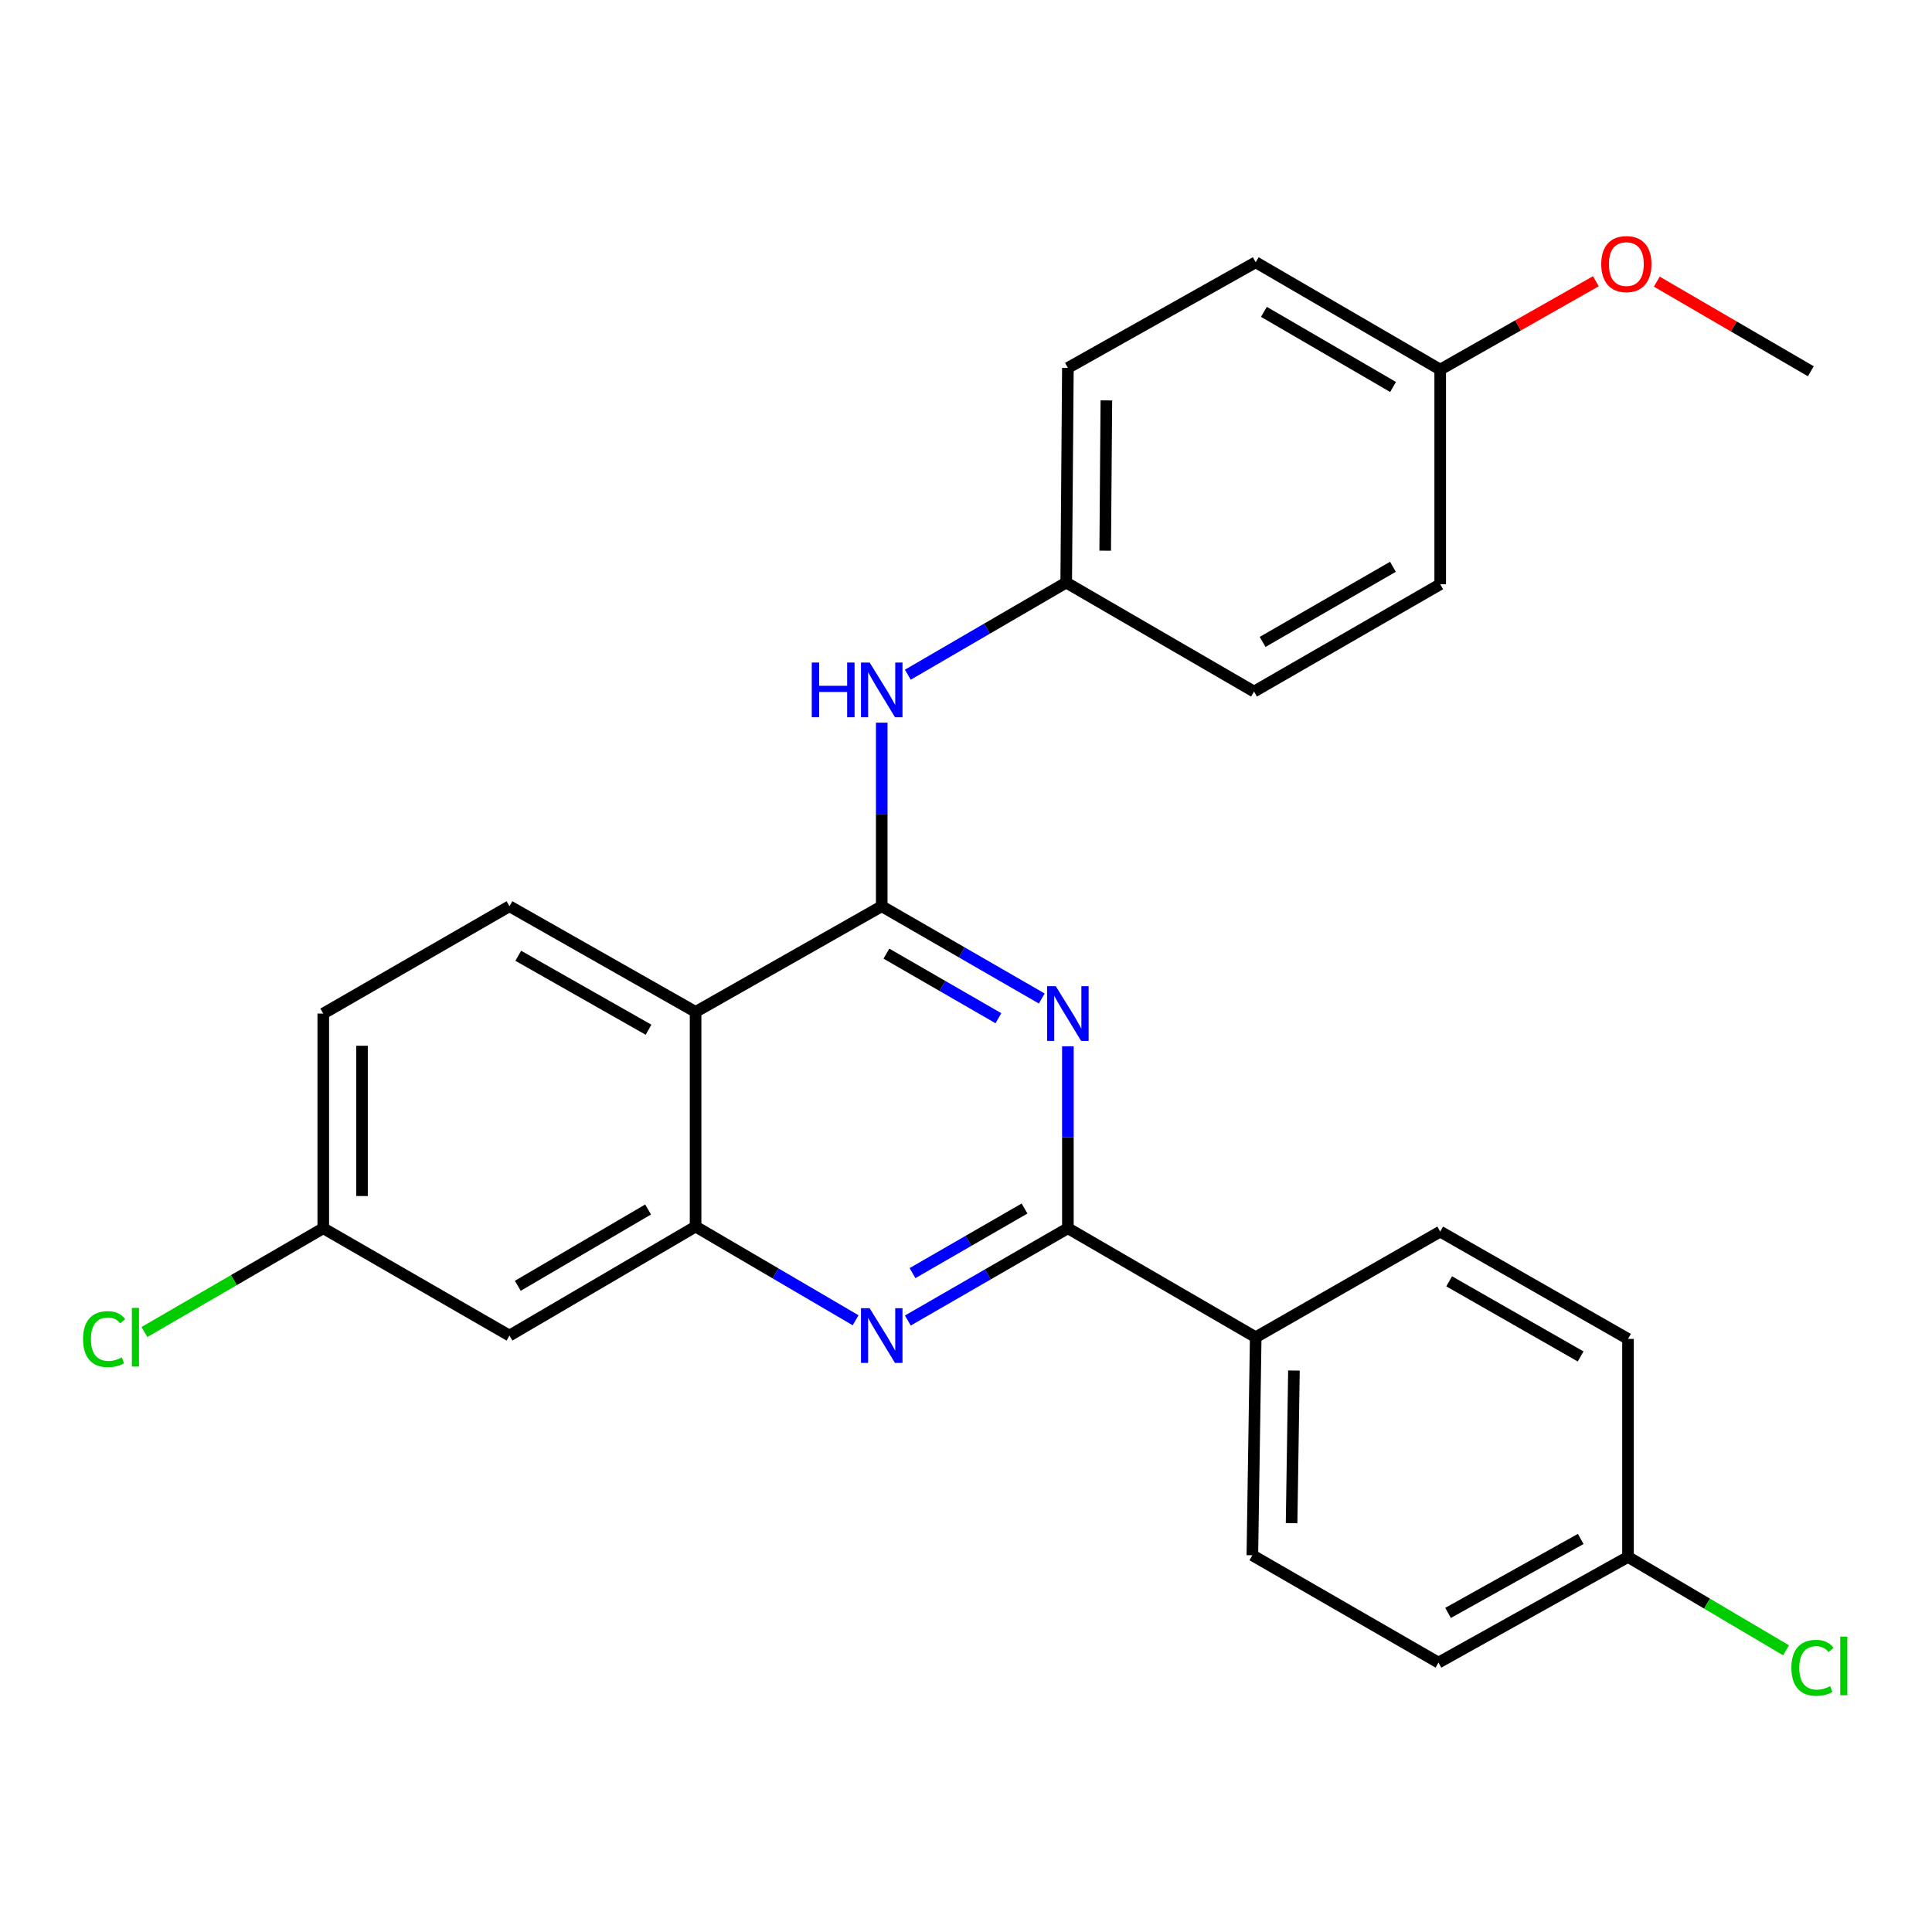 <?xml version='1.0' encoding='iso-8859-1'?>
<svg version='1.1' baseProfile='full'
              xmlns='http://www.w3.org/2000/svg'
                      xmlns:rdkit='http://www.rdkit.org/xml'
                      xmlns:xlink='http://www.w3.org/1999/xlink'
                  xml:space='preserve'
width='1000px' height='1000px' viewBox='0 0 1000 1000'>
<!-- END OF HEADER -->
<rect style='opacity:1.0;fill:#FFFFFF;stroke:none' width='1000' height='1000' x='0' y='0'> </rect>
<path class='bond-0' d='M 456.386,374.047 L 456.386,421.556' style='fill:none;fill-rule:evenodd;stroke:#0000FF;stroke-width:6px;stroke-linecap:butt;stroke-linejoin:miter;stroke-opacity:1' />
<path class='bond-0' d='M 456.386,421.556 L 456.386,469.065' style='fill:none;fill-rule:evenodd;stroke:#000000;stroke-width:6px;stroke-linecap:butt;stroke-linejoin:miter;stroke-opacity:1' />
<path class='bond-1' d='M 469.888,349.232 L 510.878,325.385' style='fill:none;fill-rule:evenodd;stroke:#0000FF;stroke-width:6px;stroke-linecap:butt;stroke-linejoin:miter;stroke-opacity:1' />
<path class='bond-1' d='M 510.878,325.385 L 551.867,301.538' style='fill:none;fill-rule:evenodd;stroke:#000000;stroke-width:6px;stroke-linecap:butt;stroke-linejoin:miter;stroke-opacity:1' />
<path class='bond-2' d='M 167.326,524.625 L 167.326,635.733' style='fill:none;fill-rule:evenodd;stroke:#000000;stroke-width:6px;stroke-linecap:butt;stroke-linejoin:miter;stroke-opacity:1' />
<path class='bond-2' d='M 187.375,541.291 L 187.375,619.067' style='fill:none;fill-rule:evenodd;stroke:#000000;stroke-width:6px;stroke-linecap:butt;stroke-linejoin:miter;stroke-opacity:1' />
<path class='bond-3' d='M 167.326,524.625 L 263.698,469.065' style='fill:none;fill-rule:evenodd;stroke:#000000;stroke-width:6px;stroke-linecap:butt;stroke-linejoin:miter;stroke-opacity:1' />
<path class='bond-4' d='M 167.326,635.733 L 121.041,662.593' style='fill:none;fill-rule:evenodd;stroke:#000000;stroke-width:6px;stroke-linecap:butt;stroke-linejoin:miter;stroke-opacity:1' />
<path class='bond-4' d='M 121.041,662.593 L 74.757,689.452' style='fill:none;fill-rule:evenodd;stroke:#00CC00;stroke-width:6px;stroke-linecap:butt;stroke-linejoin:miter;stroke-opacity:1' />
<path class='bond-5' d='M 167.326,635.733 L 263.698,691.293' style='fill:none;fill-rule:evenodd;stroke:#000000;stroke-width:6px;stroke-linecap:butt;stroke-linejoin:miter;stroke-opacity:1' />
<path class='bond-6' d='M 263.698,691.293 L 360.037,634.864' style='fill:none;fill-rule:evenodd;stroke:#000000;stroke-width:6px;stroke-linecap:butt;stroke-linejoin:miter;stroke-opacity:1' />
<path class='bond-6' d='M 268.015,665.528 L 335.452,626.028' style='fill:none;fill-rule:evenodd;stroke:#000000;stroke-width:6px;stroke-linecap:butt;stroke-linejoin:miter;stroke-opacity:1' />
<path class='bond-7' d='M 263.698,469.065 L 360.037,523.756' style='fill:none;fill-rule:evenodd;stroke:#000000;stroke-width:6px;stroke-linecap:butt;stroke-linejoin:miter;stroke-opacity:1' />
<path class='bond-7' d='M 268.25,494.704 L 335.687,532.988' style='fill:none;fill-rule:evenodd;stroke:#000000;stroke-width:6px;stroke-linecap:butt;stroke-linejoin:miter;stroke-opacity:1' />
<path class='bond-8' d='M 360.037,523.756 L 360.037,634.864' style='fill:none;fill-rule:evenodd;stroke:#000000;stroke-width:6px;stroke-linecap:butt;stroke-linejoin:miter;stroke-opacity:1' />
<path class='bond-9' d='M 360.037,523.756 L 456.386,469.065' style='fill:none;fill-rule:evenodd;stroke:#000000;stroke-width:6px;stroke-linecap:butt;stroke-linejoin:miter;stroke-opacity:1' />
<path class='bond-10' d='M 360.037,634.864 L 401.446,659.116' style='fill:none;fill-rule:evenodd;stroke:#000000;stroke-width:6px;stroke-linecap:butt;stroke-linejoin:miter;stroke-opacity:1' />
<path class='bond-10' d='M 401.446,659.116 L 442.855,683.368' style='fill:none;fill-rule:evenodd;stroke:#0000FF;stroke-width:6px;stroke-linecap:butt;stroke-linejoin:miter;stroke-opacity:1' />
<path class='bond-11' d='M 469.907,683.497 L 511.322,659.615' style='fill:none;fill-rule:evenodd;stroke:#0000FF;stroke-width:6px;stroke-linecap:butt;stroke-linejoin:miter;stroke-opacity:1' />
<path class='bond-11' d='M 511.322,659.615 L 552.736,635.733' style='fill:none;fill-rule:evenodd;stroke:#000000;stroke-width:6px;stroke-linecap:butt;stroke-linejoin:miter;stroke-opacity:1' />
<path class='bond-11' d='M 472.316,658.963 L 501.306,642.246' style='fill:none;fill-rule:evenodd;stroke:#0000FF;stroke-width:6px;stroke-linecap:butt;stroke-linejoin:miter;stroke-opacity:1' />
<path class='bond-11' d='M 501.306,642.246 L 530.296,625.529' style='fill:none;fill-rule:evenodd;stroke:#000000;stroke-width:6px;stroke-linecap:butt;stroke-linejoin:miter;stroke-opacity:1' />
<path class='bond-12' d='M 552.736,635.733 L 552.736,588.648' style='fill:none;fill-rule:evenodd;stroke:#000000;stroke-width:6px;stroke-linecap:butt;stroke-linejoin:miter;stroke-opacity:1' />
<path class='bond-12' d='M 552.736,588.648 L 552.736,541.562' style='fill:none;fill-rule:evenodd;stroke:#0000FF;stroke-width:6px;stroke-linecap:butt;stroke-linejoin:miter;stroke-opacity:1' />
<path class='bond-13' d='M 552.736,635.733 L 649.955,692.151' style='fill:none;fill-rule:evenodd;stroke:#000000;stroke-width:6px;stroke-linecap:butt;stroke-linejoin:miter;stroke-opacity:1' />
<path class='bond-14' d='M 539.216,516.828 L 497.801,492.946' style='fill:none;fill-rule:evenodd;stroke:#0000FF;stroke-width:6px;stroke-linecap:butt;stroke-linejoin:miter;stroke-opacity:1' />
<path class='bond-14' d='M 497.801,492.946 L 456.386,469.065' style='fill:none;fill-rule:evenodd;stroke:#000000;stroke-width:6px;stroke-linecap:butt;stroke-linejoin:miter;stroke-opacity:1' />
<path class='bond-14' d='M 516.776,527.032 L 487.785,510.315' style='fill:none;fill-rule:evenodd;stroke:#0000FF;stroke-width:6px;stroke-linecap:butt;stroke-linejoin:miter;stroke-opacity:1' />
<path class='bond-14' d='M 487.785,510.315 L 458.795,493.598' style='fill:none;fill-rule:evenodd;stroke:#000000;stroke-width:6px;stroke-linecap:butt;stroke-linejoin:miter;stroke-opacity:1' />
<path class='bond-15' d='M 551.867,301.538 L 649.086,357.956' style='fill:none;fill-rule:evenodd;stroke:#000000;stroke-width:6px;stroke-linecap:butt;stroke-linejoin:miter;stroke-opacity:1' />
<path class='bond-16' d='M 551.867,301.538 L 552.736,190.43' style='fill:none;fill-rule:evenodd;stroke:#000000;stroke-width:6px;stroke-linecap:butt;stroke-linejoin:miter;stroke-opacity:1' />
<path class='bond-16' d='M 572.047,285.029 L 572.655,207.253' style='fill:none;fill-rule:evenodd;stroke:#000000;stroke-width:6px;stroke-linecap:butt;stroke-linejoin:miter;stroke-opacity:1' />
<path class='bond-17' d='M 745.447,191.299 L 649.955,135.75' style='fill:none;fill-rule:evenodd;stroke:#000000;stroke-width:6px;stroke-linecap:butt;stroke-linejoin:miter;stroke-opacity:1' />
<path class='bond-17' d='M 721.042,200.297 L 654.197,161.413' style='fill:none;fill-rule:evenodd;stroke:#000000;stroke-width:6px;stroke-linecap:butt;stroke-linejoin:miter;stroke-opacity:1' />
<path class='bond-18' d='M 745.447,191.299 L 785.737,168.429' style='fill:none;fill-rule:evenodd;stroke:#000000;stroke-width:6px;stroke-linecap:butt;stroke-linejoin:miter;stroke-opacity:1' />
<path class='bond-18' d='M 785.737,168.429 L 826.027,145.559' style='fill:none;fill-rule:evenodd;stroke:#FF0000;stroke-width:6px;stroke-linecap:butt;stroke-linejoin:miter;stroke-opacity:1' />
<path class='bond-19' d='M 745.447,191.299 L 745.447,302.407' style='fill:none;fill-rule:evenodd;stroke:#000000;stroke-width:6px;stroke-linecap:butt;stroke-linejoin:miter;stroke-opacity:1' />
<path class='bond-20' d='M 649.086,357.956 L 745.447,302.407' style='fill:none;fill-rule:evenodd;stroke:#000000;stroke-width:6px;stroke-linecap:butt;stroke-linejoin:miter;stroke-opacity:1' />
<path class='bond-20' d='M 653.527,332.253 L 720.98,293.369' style='fill:none;fill-rule:evenodd;stroke:#000000;stroke-width:6px;stroke-linecap:butt;stroke-linejoin:miter;stroke-opacity:1' />
<path class='bond-21' d='M 552.736,190.43 L 649.955,135.75' style='fill:none;fill-rule:evenodd;stroke:#000000;stroke-width:6px;stroke-linecap:butt;stroke-linejoin:miter;stroke-opacity:1' />
<path class='bond-22' d='M 857.559,145.779 L 897.418,168.973' style='fill:none;fill-rule:evenodd;stroke:#FF0000;stroke-width:6px;stroke-linecap:butt;stroke-linejoin:miter;stroke-opacity:1' />
<path class='bond-22' d='M 897.418,168.973 L 937.278,192.167' style='fill:none;fill-rule:evenodd;stroke:#000000;stroke-width:6px;stroke-linecap:butt;stroke-linejoin:miter;stroke-opacity:1' />
<path class='bond-23' d='M 649.955,692.151 L 648.217,804.997' style='fill:none;fill-rule:evenodd;stroke:#000000;stroke-width:6px;stroke-linecap:butt;stroke-linejoin:miter;stroke-opacity:1' />
<path class='bond-23' d='M 669.742,709.386 L 668.525,788.379' style='fill:none;fill-rule:evenodd;stroke:#000000;stroke-width:6px;stroke-linecap:butt;stroke-linejoin:miter;stroke-opacity:1' />
<path class='bond-24' d='M 649.955,692.151 L 745.447,637.471' style='fill:none;fill-rule:evenodd;stroke:#000000;stroke-width:6px;stroke-linecap:butt;stroke-linejoin:miter;stroke-opacity:1' />
<path class='bond-25' d='M 648.217,804.997 L 744.556,860.557' style='fill:none;fill-rule:evenodd;stroke:#000000;stroke-width:6px;stroke-linecap:butt;stroke-linejoin:miter;stroke-opacity:1' />
<path class='bond-26' d='M 745.447,637.471 L 842.655,693.02' style='fill:none;fill-rule:evenodd;stroke:#000000;stroke-width:6px;stroke-linecap:butt;stroke-linejoin:miter;stroke-opacity:1' />
<path class='bond-26' d='M 750.081,663.211 L 818.126,702.095' style='fill:none;fill-rule:evenodd;stroke:#000000;stroke-width:6px;stroke-linecap:butt;stroke-linejoin:miter;stroke-opacity:1' />
<path class='bond-27' d='M 842.655,805.866 L 842.655,693.02' style='fill:none;fill-rule:evenodd;stroke:#000000;stroke-width:6px;stroke-linecap:butt;stroke-linejoin:miter;stroke-opacity:1' />
<path class='bond-28' d='M 842.655,805.866 L 883.554,830.03' style='fill:none;fill-rule:evenodd;stroke:#000000;stroke-width:6px;stroke-linecap:butt;stroke-linejoin:miter;stroke-opacity:1' />
<path class='bond-28' d='M 883.554,830.03 L 924.454,854.194' style='fill:none;fill-rule:evenodd;stroke:#00CC00;stroke-width:6px;stroke-linecap:butt;stroke-linejoin:miter;stroke-opacity:1' />
<path class='bond-29' d='M 842.655,805.866 L 744.556,860.557' style='fill:none;fill-rule:evenodd;stroke:#000000;stroke-width:6px;stroke-linecap:butt;stroke-linejoin:miter;stroke-opacity:1' />
<path class='bond-29' d='M 818.177,796.558 L 749.508,834.841' style='fill:none;fill-rule:evenodd;stroke:#000000;stroke-width:6px;stroke-linecap:butt;stroke-linejoin:miter;stroke-opacity:1' />
<path  class='atom-0' d='M 420.166 342.927
L 424.006 342.927
L 424.006 354.967
L 438.486 354.967
L 438.486 342.927
L 442.326 342.927
L 442.326 371.247
L 438.486 371.247
L 438.486 358.167
L 424.006 358.167
L 424.006 371.247
L 420.166 371.247
L 420.166 342.927
' fill='#0000FF'/>
<path  class='atom-0' d='M 450.126 342.927
L 459.406 357.927
Q 460.326 359.407, 461.806 362.087
Q 463.286 364.767, 463.366 364.927
L 463.366 342.927
L 467.126 342.927
L 467.126 371.247
L 463.246 371.247
L 453.286 354.847
Q 452.126 352.927, 450.886 350.727
Q 449.686 348.527, 449.326 347.847
L 449.326 371.247
L 445.646 371.247
L 445.646 342.927
L 450.126 342.927
' fill='#0000FF'/>
<path  class='atom-7' d='M 450.126 677.133
L 459.406 692.133
Q 460.326 693.613, 461.806 696.293
Q 463.286 698.973, 463.366 699.133
L 463.366 677.133
L 467.126 677.133
L 467.126 705.453
L 463.246 705.453
L 453.286 689.053
Q 452.126 687.133, 450.886 684.933
Q 449.686 682.733, 449.326 682.053
L 449.326 705.453
L 445.646 705.453
L 445.646 677.133
L 450.126 677.133
' fill='#0000FF'/>
<path  class='atom-9' d='M 546.476 510.465
L 555.756 525.465
Q 556.676 526.945, 558.156 529.625
Q 559.636 532.305, 559.716 532.465
L 559.716 510.465
L 563.476 510.465
L 563.476 538.785
L 559.596 538.785
L 549.636 522.385
Q 548.476 520.465, 547.236 518.265
Q 546.036 516.065, 545.676 515.385
L 545.676 538.785
L 541.996 538.785
L 541.996 510.465
L 546.476 510.465
' fill='#0000FF'/>
<path  class='atom-17' d='M 828.797 136.687
Q 828.797 129.887, 832.157 126.087
Q 835.517 122.287, 841.797 122.287
Q 848.077 122.287, 851.437 126.087
Q 854.797 129.887, 854.797 136.687
Q 854.797 143.567, 851.397 147.487
Q 847.997 151.367, 841.797 151.367
Q 835.557 151.367, 832.157 147.487
Q 828.797 143.607, 828.797 136.687
M 841.797 148.167
Q 846.117 148.167, 848.437 145.287
Q 850.797 142.367, 850.797 136.687
Q 850.797 131.127, 848.437 128.327
Q 846.117 125.487, 841.797 125.487
Q 837.477 125.487, 835.117 128.287
Q 832.797 131.087, 832.797 136.687
Q 832.797 142.407, 835.117 145.287
Q 837.477 148.167, 841.797 148.167
' fill='#FF0000'/>
<path  class='atom-24' d='M 42.987 693.131
Q 42.987 686.091, 46.267 682.411
Q 49.587 678.691, 55.867 678.691
Q 61.707 678.691, 64.827 682.811
L 62.187 684.971
Q 59.907 681.971, 55.867 681.971
Q 51.587 681.971, 49.307 684.851
Q 47.067 687.691, 47.067 693.131
Q 47.067 698.731, 49.387 701.611
Q 51.747 704.491, 56.307 704.491
Q 59.427 704.491, 63.067 702.611
L 64.187 705.611
Q 62.707 706.571, 60.467 707.131
Q 58.227 707.691, 55.747 707.691
Q 49.587 707.691, 46.267 703.931
Q 42.987 700.171, 42.987 693.131
' fill='#00CC00'/>
<path  class='atom-24' d='M 68.267 676.971
L 71.947 676.971
L 71.947 707.331
L 68.267 707.331
L 68.267 676.971
' fill='#00CC00'/>
<path  class='atom-26' d='M 927.227 863.264
Q 927.227 856.224, 930.507 852.544
Q 933.827 848.824, 940.107 848.824
Q 945.947 848.824, 949.067 852.944
L 946.427 855.104
Q 944.147 852.104, 940.107 852.104
Q 935.827 852.104, 933.547 854.984
Q 931.307 857.824, 931.307 863.264
Q 931.307 868.864, 933.627 871.744
Q 935.987 874.624, 940.547 874.624
Q 943.667 874.624, 947.307 872.744
L 948.427 875.744
Q 946.947 876.704, 944.707 877.264
Q 942.467 877.824, 939.987 877.824
Q 933.827 877.824, 930.507 874.064
Q 927.227 870.304, 927.227 863.264
' fill='#00CC00'/>
<path  class='atom-26' d='M 952.507 847.104
L 956.187 847.104
L 956.187 877.464
L 952.507 877.464
L 952.507 847.104
' fill='#00CC00'/>
</svg>
